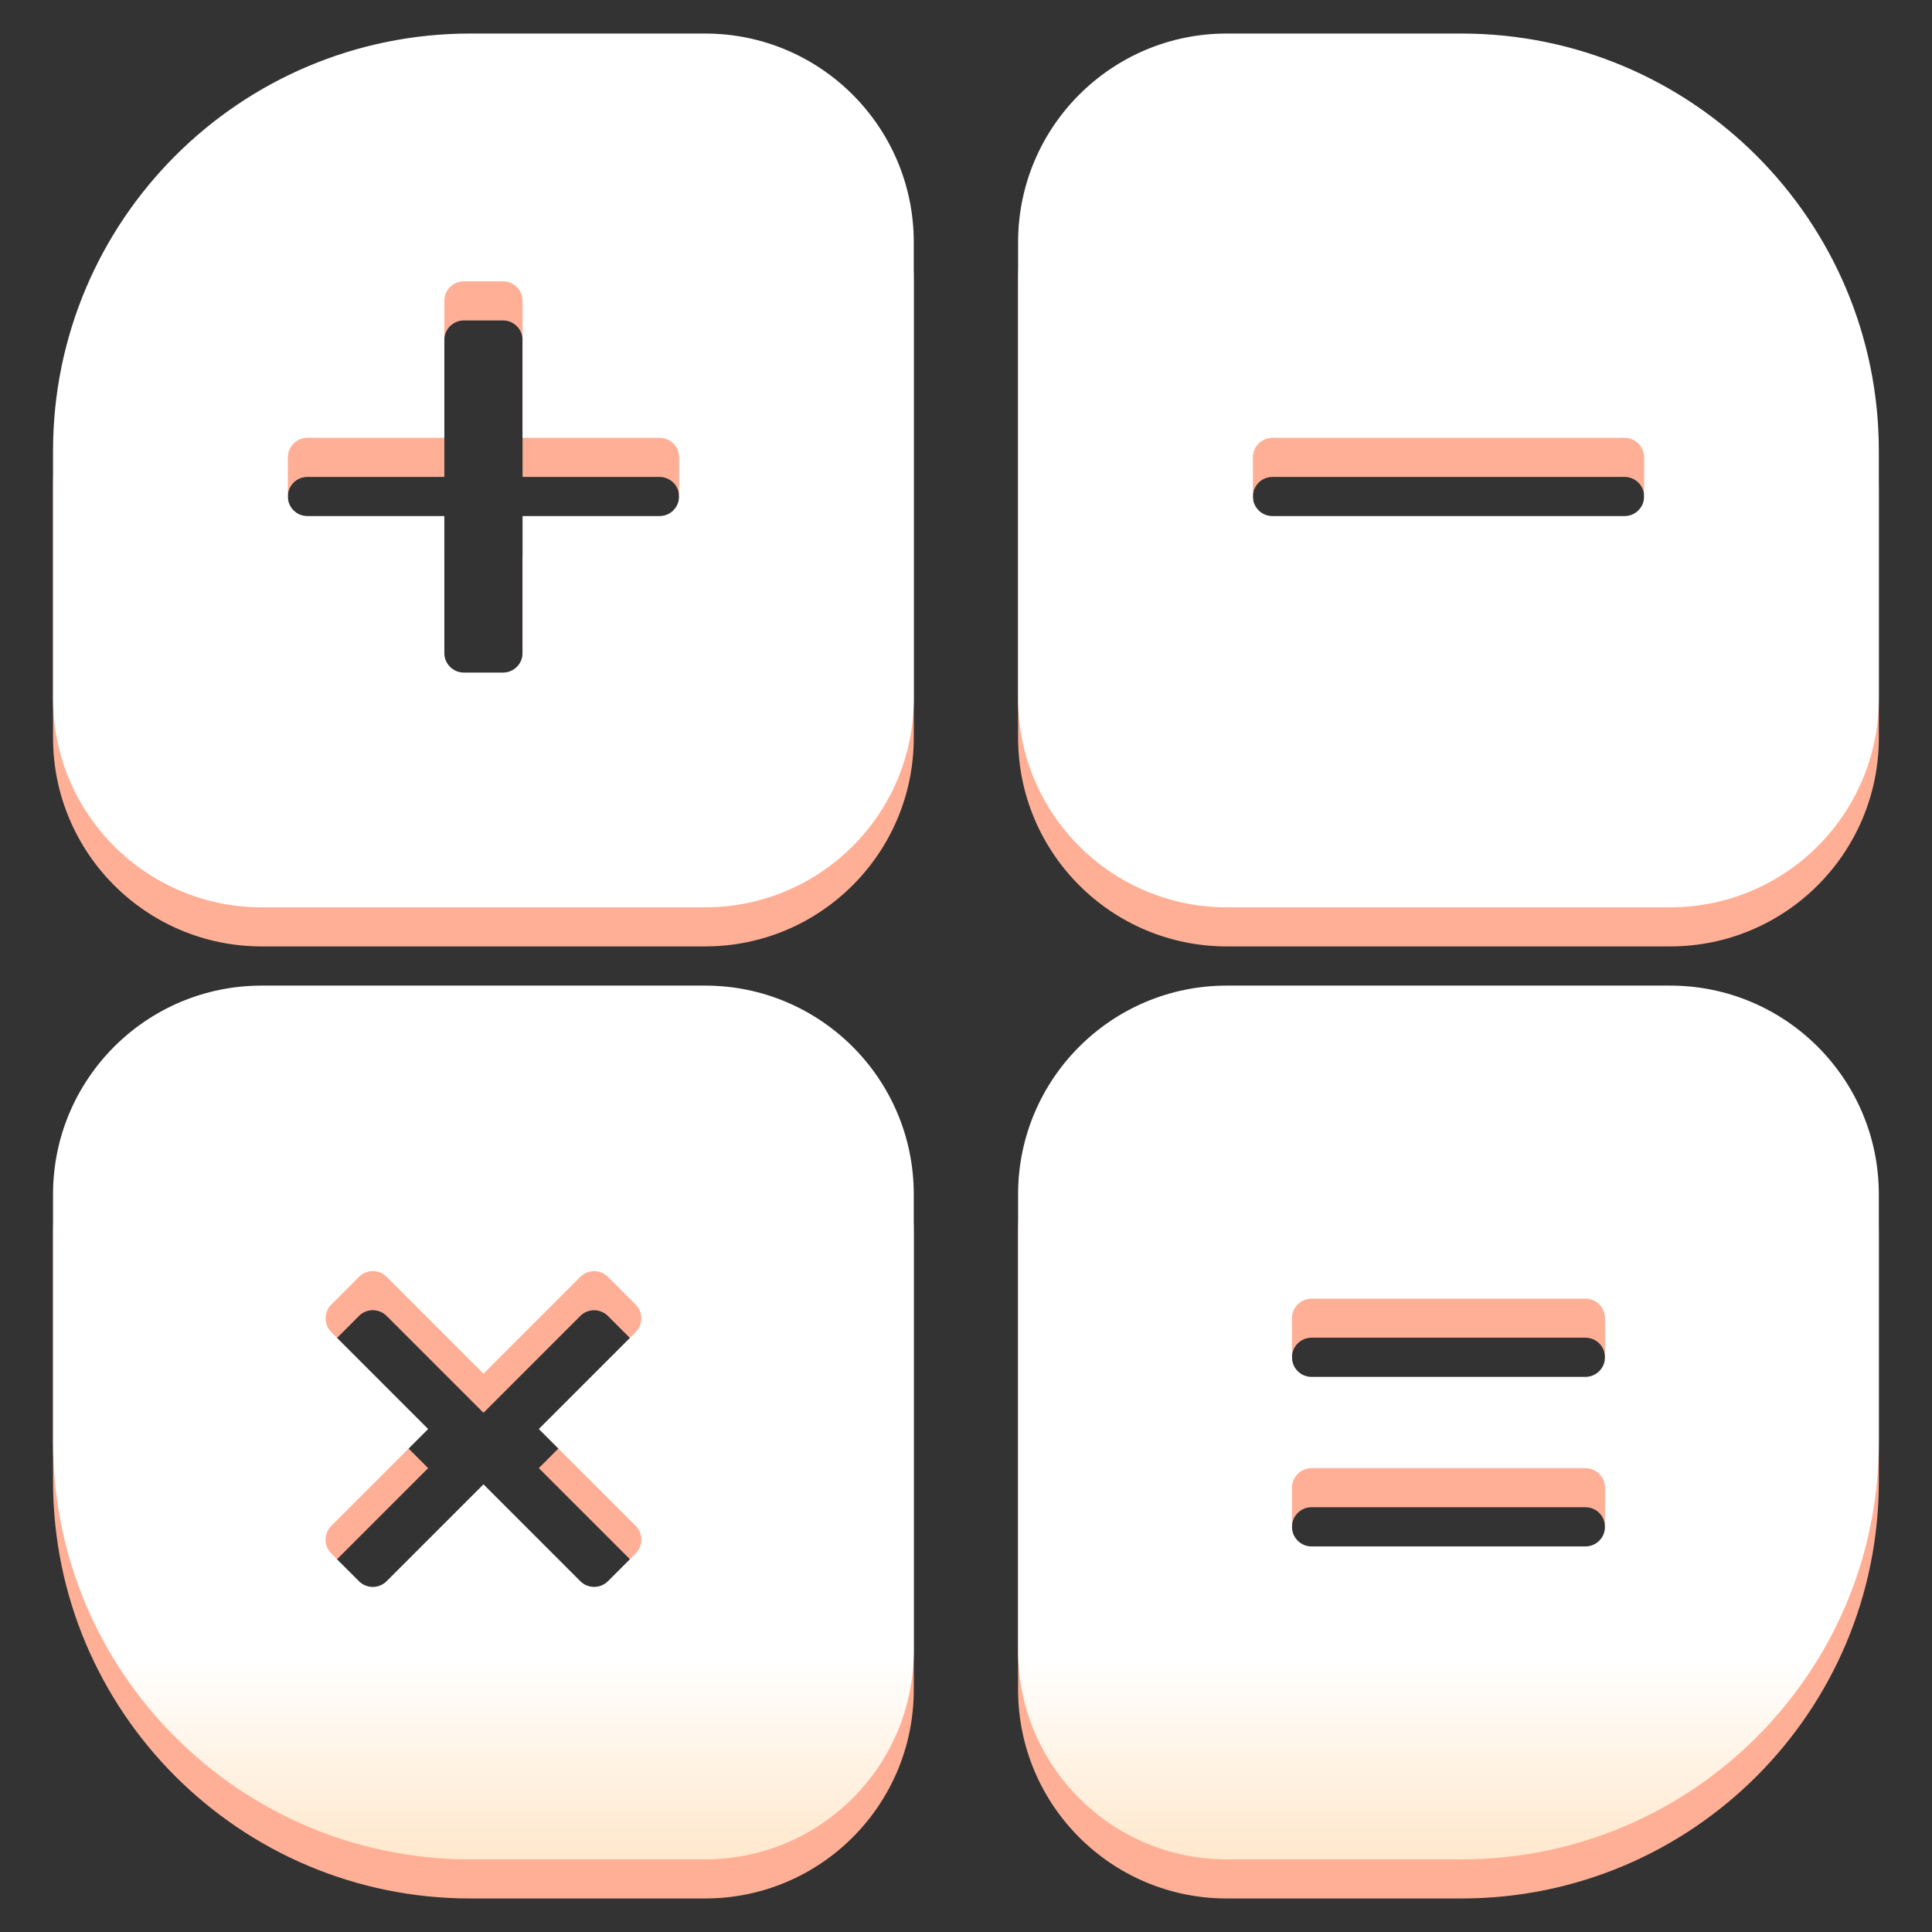 <svg width="144" height="144" viewBox="0 0 144 144" fill="none" xmlns="http://www.w3.org/2000/svg">
<rect x="0" y="0" width="144" height="144" fill="#333333" stroke="none"/>
<path fill-rule="evenodd" clip-rule="evenodd" d="M19.506 76.375C10.916 76.375 3.953 83.338 3.953 91.927V110.396C3.953 127.575 17.879 141.501 35.058 141.501H52.554C61.144 141.501 68.107 134.538 68.107 125.948V91.927C68.107 83.338 61.144 76.375 52.554 76.375H19.506ZM24.695 102.207C24.126 101.637 24.126 100.714 24.695 100.145L26.757 98.083C27.326 97.513 28.25 97.513 28.819 98.083L36.036 105.3L43.25 98.086C43.82 97.516 44.743 97.516 45.312 98.086L47.374 100.148C47.944 100.717 47.944 101.64 47.374 102.21L40.16 109.424L47.377 116.641C47.946 117.21 47.946 118.133 47.377 118.703L45.315 120.765C44.745 121.334 43.822 121.334 43.253 120.765L36.036 113.548L28.816 120.767C28.247 121.337 27.324 121.337 26.754 120.767L24.692 118.706C24.123 118.136 24.123 117.213 24.692 116.644L31.912 109.424L24.695 102.207Z" fill="#FFAF96"/>
<path fill-rule="evenodd" clip-rule="evenodd" d="M35.058 5.414C17.879 5.414 3.953 19.34 3.953 36.519V54.987C3.953 63.577 10.916 70.54 19.506 70.54H52.554C61.144 70.54 68.107 63.577 68.107 54.987V20.966C68.107 12.377 61.144 5.414 52.554 5.414H35.058ZM33.117 25.341C33.117 24.536 33.77 23.883 34.575 23.883H37.491C38.297 23.883 38.949 24.536 38.949 25.341V35.547H49.156C49.961 35.547 50.614 36.2 50.614 37.005V39.921C50.614 40.726 49.961 41.379 49.156 41.379H38.949V51.586C38.949 52.391 38.297 53.044 37.491 53.044H34.575C33.77 53.044 33.117 52.391 33.117 51.586V41.379H22.911C22.106 41.379 21.453 40.726 21.453 39.921V37.005C21.453 36.2 22.106 35.547 22.911 35.547H33.117V25.341Z" fill="#FFAF96"/>
<path fill-rule="evenodd" clip-rule="evenodd" d="M91.435 5.414C82.846 5.414 75.883 12.377 75.883 20.966V54.987C75.883 63.577 82.846 70.54 91.435 70.54H124.484C133.074 70.54 140.037 63.577 140.037 54.987V36.519C140.037 19.34 126.111 5.414 108.932 5.414H91.435ZM93.383 39.921C93.383 40.726 94.036 41.379 94.841 41.379H121.086C121.891 41.379 122.544 40.726 122.544 39.921V37.005C122.544 36.2 121.891 35.547 121.086 35.547H94.841C94.036 35.547 93.383 36.2 93.383 37.005V39.921Z" fill="#FFAF96"/>
<path fill-rule="evenodd" clip-rule="evenodd" d="M91.435 76.375C82.846 76.375 75.883 83.338 75.883 91.927V125.948C75.883 134.538 82.846 141.501 91.435 141.501H108.932C126.111 141.501 140.037 127.575 140.037 110.396V91.927C140.037 83.338 133.074 76.375 124.484 76.375H91.435ZM97.755 105.535C96.95 105.535 96.297 104.883 96.297 104.077V101.161C96.297 100.356 96.95 99.703 97.755 99.703H118.168C118.973 99.703 119.626 100.356 119.626 101.161V104.077C119.626 104.883 118.973 105.535 118.168 105.535H97.755ZM97.755 118.172C96.95 118.172 96.297 117.519 96.297 116.714V113.798C96.297 112.992 96.95 112.339 97.755 112.339H118.168C118.973 112.339 119.626 112.992 119.626 113.798V116.714C119.626 117.519 118.973 118.172 118.168 118.172H97.755Z" fill="#FFAF96"/>
<path fill-rule="evenodd" clip-rule="evenodd" d="M19.506 73.461C10.916 73.461 3.953 80.424 3.953 89.013V107.482C3.953 124.661 17.879 138.587 35.058 138.587H52.554C61.144 138.587 68.107 131.624 68.107 123.034V89.013C68.107 80.424 61.144 73.461 52.554 73.461H19.506ZM24.695 99.293C24.126 98.723 24.126 97.8 24.695 97.231L26.757 95.169C27.326 94.599 28.25 94.599 28.819 95.169L36.036 102.386L43.25 95.172C43.82 94.602 44.743 94.602 45.312 95.172L47.374 97.234C47.944 97.803 47.944 98.726 47.374 99.296L40.16 106.51L47.377 113.727C47.946 114.296 47.946 115.219 47.377 115.789L45.315 117.851C44.745 118.42 43.822 118.42 43.253 117.851L36.036 110.634L28.816 117.853C28.247 118.423 27.324 118.423 26.754 117.853L24.692 115.791C24.123 115.222 24.123 114.299 24.692 113.729L31.912 106.51L24.695 99.293Z" fill="url(#paint0_linear_13964_30956)"/>
<path fill-rule="evenodd" clip-rule="evenodd" d="M35.058 2.5C17.879 2.5 3.953 16.426 3.953 33.605V52.073C3.953 60.663 10.916 67.626 19.506 67.626H52.554C61.144 67.626 68.107 60.663 68.107 52.073V18.052C68.107 9.463 61.144 2.5 52.554 2.5H35.058ZM33.117 22.427C33.117 21.622 33.77 20.969 34.575 20.969H37.491C38.297 20.969 38.949 21.622 38.949 22.427V32.633H49.156C49.961 32.633 50.614 33.285 50.614 34.091V37.007C50.614 37.812 49.961 38.465 49.156 38.465H38.949V48.672C38.949 49.477 38.297 50.13 37.491 50.13H34.575C33.77 50.13 33.117 49.477 33.117 48.672V38.465H22.911C22.106 38.465 21.453 37.812 21.453 37.007V34.091C21.453 33.285 22.106 32.633 22.911 32.633H33.117V22.427Z" fill="white"/>
<path fill-rule="evenodd" clip-rule="evenodd" d="M91.435 2.5C82.846 2.5 75.883 9.463 75.883 18.052V52.073C75.883 60.663 82.846 67.626 91.435 67.626H124.484C133.074 67.626 140.037 60.663 140.037 52.073V33.605C140.037 16.426 126.111 2.5 108.932 2.5H91.435ZM93.383 37.007C93.383 37.812 94.036 38.465 94.841 38.465H121.086C121.891 38.465 122.544 37.812 122.544 37.007V34.091C122.544 33.285 121.891 32.633 121.086 32.633H94.841C94.036 32.633 93.383 33.285 93.383 34.091V37.007Z" fill="white"/>
<path fill-rule="evenodd" clip-rule="evenodd" d="M91.435 73.461C82.846 73.461 75.883 80.424 75.883 89.013V123.034C75.883 131.624 82.846 138.587 91.435 138.587H108.932C126.111 138.587 140.037 124.661 140.037 107.482V89.013C140.037 80.424 133.074 73.461 124.484 73.461H91.435ZM97.755 102.625C96.95 102.625 96.297 101.972 96.297 101.167V98.251C96.297 97.446 96.95 96.793 97.755 96.793H118.168C118.973 96.793 119.626 97.446 119.626 98.251V101.167C119.626 101.972 118.973 102.625 118.168 102.625H97.755ZM97.755 115.262C96.95 115.262 96.297 114.609 96.297 113.803V110.887C96.297 110.082 96.95 109.429 97.755 109.429H118.168C118.973 109.429 119.626 110.082 119.626 110.887V113.803C119.626 114.609 118.973 115.262 118.168 115.262H97.755Z" fill="url(#paint1_linear_13964_30956)"/>
<defs>
<linearGradient id="paint0_linear_13964_30956" x1="36.03" y1="123.608" x2="36.03" y2="181.77" gradientUnits="userSpaceOnUse">
<stop stop-color="white"/>
<stop offset="1" stop-color="#FFA53B"/>
</linearGradient>
<linearGradient id="paint1_linear_13964_30956" x1="107.96" y1="123.608" x2="107.96" y2="181.77" gradientUnits="userSpaceOnUse">
<stop stop-color="white"/>
<stop offset="1" stop-color="#FFA53B"/>
</linearGradient>
</defs>
</svg>
